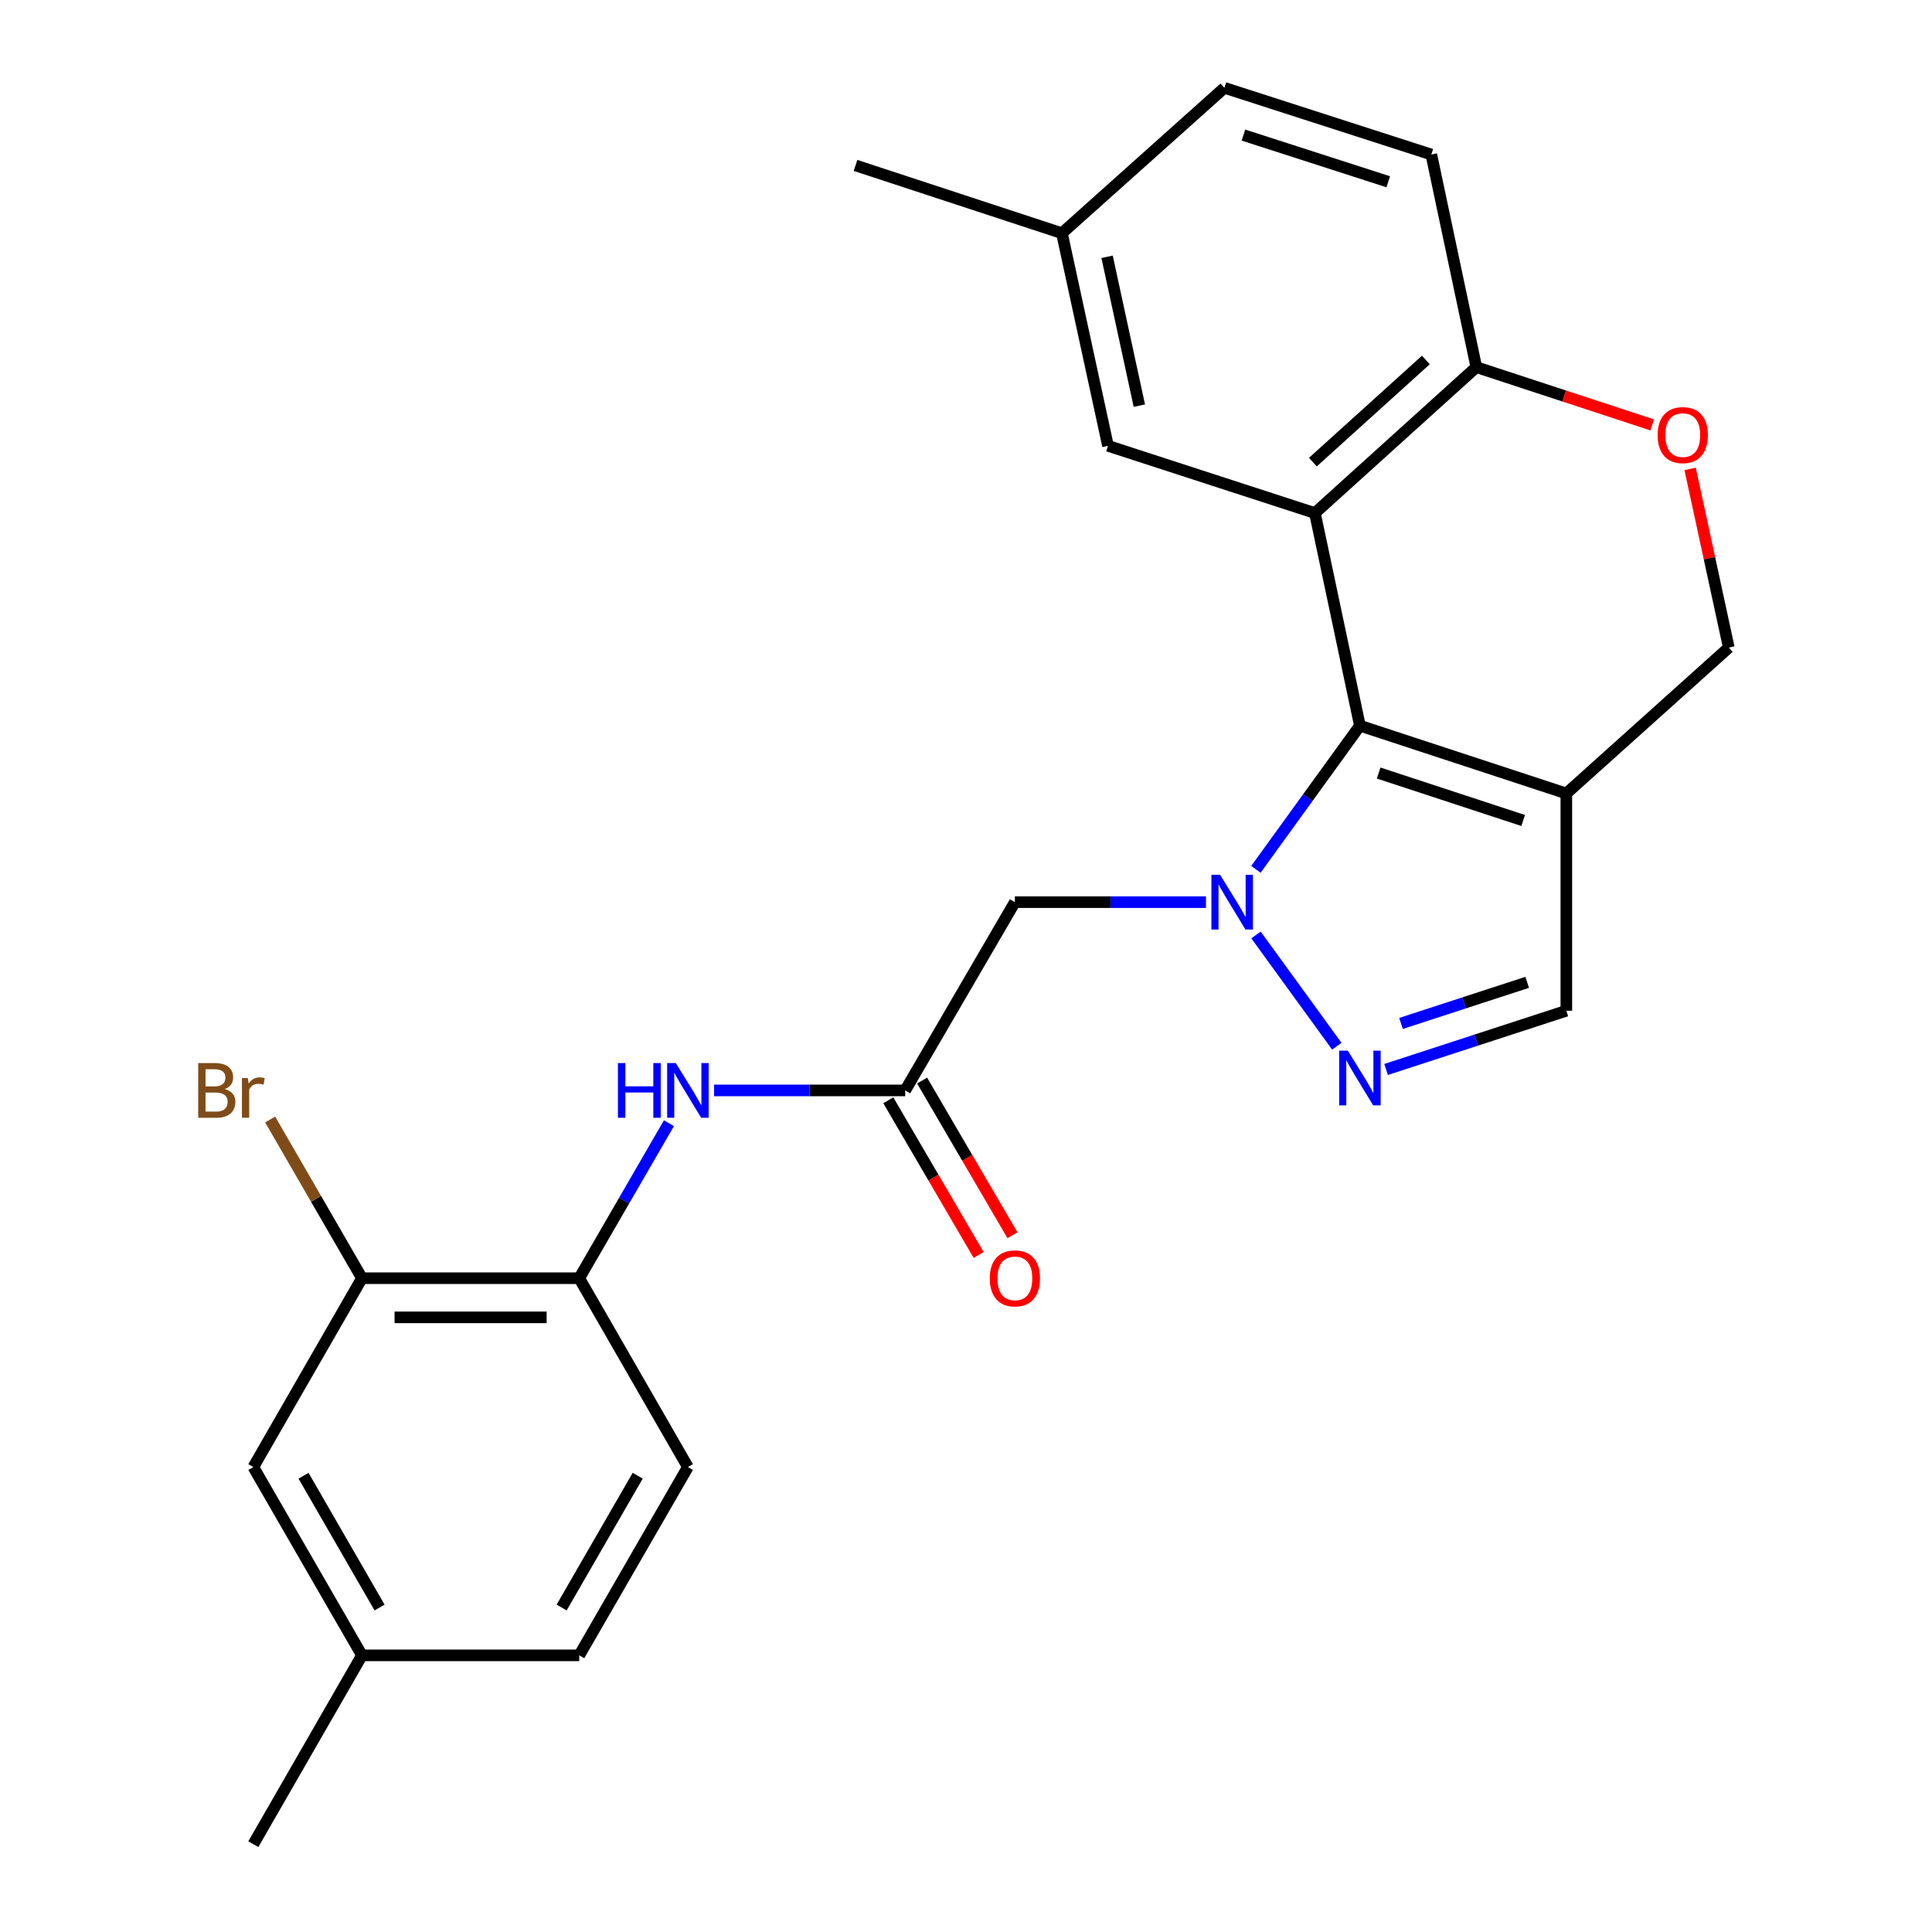 <?xml version='1.0' encoding='iso-8859-1'?>
<svg version='1.1' baseProfile='full'
              xmlns='http://www.w3.org/2000/svg'
                      xmlns:rdkit='http://www.rdkit.org/xml'
                      xmlns:xlink='http://www.w3.org/1999/xlink'
                  xml:space='preserve'
width='1000px' height='1000px' viewBox='0 0 1000 1000'>
<!-- END OF HEADER -->
<rect style='opacity:1.0;fill:#FFFFFF;stroke:none' width='1000' height='1000' x='0' y='0'> </rect>
<path class='bond-0' d='M 650.056,449.971 L 676.971,412.792' style='fill:none;fill-rule:evenodd;stroke:#0000FF;stroke-width:6px;stroke-linecap:butt;stroke-linejoin:miter;stroke-opacity:1' />
<path class='bond-0' d='M 676.971,412.792 L 703.886,375.613' style='fill:none;fill-rule:evenodd;stroke:#000000;stroke-width:6px;stroke-linecap:butt;stroke-linejoin:miter;stroke-opacity:1' />
<path class='bond-2' d='M 650.094,483.923 L 691.938,541.524' style='fill:none;fill-rule:evenodd;stroke:#0000FF;stroke-width:6px;stroke-linecap:butt;stroke-linejoin:miter;stroke-opacity:1' />
<path class='bond-4' d='M 624.213,466.95 L 574.756,466.95' style='fill:none;fill-rule:evenodd;stroke:#0000FF;stroke-width:6px;stroke-linecap:butt;stroke-linejoin:miter;stroke-opacity:1' />
<path class='bond-4' d='M 574.756,466.95 L 525.299,466.95' style='fill:none;fill-rule:evenodd;stroke:#000000;stroke-width:6px;stroke-linecap:butt;stroke-linejoin:miter;stroke-opacity:1' />
<path class='bond-1' d='M 703.886,375.613 L 680.596,265.557' style='fill:none;fill-rule:evenodd;stroke:#000000;stroke-width:6px;stroke-linecap:butt;stroke-linejoin:miter;stroke-opacity:1' />
<path class='bond-3' d='M 703.886,375.613 L 810.735,410.701' style='fill:none;fill-rule:evenodd;stroke:#000000;stroke-width:6px;stroke-linecap:butt;stroke-linejoin:miter;stroke-opacity:1' />
<path class='bond-3' d='M 713.592,400.127 L 788.386,424.688' style='fill:none;fill-rule:evenodd;stroke:#000000;stroke-width:6px;stroke-linecap:butt;stroke-linejoin:miter;stroke-opacity:1' />
<path class='bond-7' d='M 680.596,265.557 L 764.143,190.036' style='fill:none;fill-rule:evenodd;stroke:#000000;stroke-width:6px;stroke-linecap:butt;stroke-linejoin:miter;stroke-opacity:1' />
<path class='bond-7' d='M 679.541,239.197 L 738.024,186.333' style='fill:none;fill-rule:evenodd;stroke:#000000;stroke-width:6px;stroke-linecap:butt;stroke-linejoin:miter;stroke-opacity:1' />
<path class='bond-13' d='M 680.596,265.557 L 573.5,230.762' style='fill:none;fill-rule:evenodd;stroke:#000000;stroke-width:6px;stroke-linecap:butt;stroke-linejoin:miter;stroke-opacity:1' />
<path class='bond-6' d='M 717.436,553.558 L 764.085,538.362' style='fill:none;fill-rule:evenodd;stroke:#0000FF;stroke-width:6px;stroke-linecap:butt;stroke-linejoin:miter;stroke-opacity:1' />
<path class='bond-6' d='M 764.085,538.362 L 810.735,523.166' style='fill:none;fill-rule:evenodd;stroke:#000000;stroke-width:6px;stroke-linecap:butt;stroke-linejoin:miter;stroke-opacity:1' />
<path class='bond-6' d='M 725.155,529.734 L 757.81,519.097' style='fill:none;fill-rule:evenodd;stroke:#0000FF;stroke-width:6px;stroke-linecap:butt;stroke-linejoin:miter;stroke-opacity:1' />
<path class='bond-6' d='M 757.81,519.097 L 790.464,508.459' style='fill:none;fill-rule:evenodd;stroke:#000000;stroke-width:6px;stroke-linecap:butt;stroke-linejoin:miter;stroke-opacity:1' />
<path class='bond-12' d='M 810.735,410.701 L 894.822,335.179' style='fill:none;fill-rule:evenodd;stroke:#000000;stroke-width:6px;stroke-linecap:butt;stroke-linejoin:miter;stroke-opacity:1' />
<path class='bond-25' d='M 810.735,410.701 L 810.735,523.166' style='fill:none;fill-rule:evenodd;stroke:#000000;stroke-width:6px;stroke-linecap:butt;stroke-linejoin:miter;stroke-opacity:1' />
<path class='bond-5' d='M 525.299,466.95 L 468.531,564.4' style='fill:none;fill-rule:evenodd;stroke:#000000;stroke-width:6px;stroke-linecap:butt;stroke-linejoin:miter;stroke-opacity:1' />
<path class='bond-9' d='M 468.531,564.4 L 419.069,564.4' style='fill:none;fill-rule:evenodd;stroke:#000000;stroke-width:6px;stroke-linecap:butt;stroke-linejoin:miter;stroke-opacity:1' />
<path class='bond-9' d='M 419.069,564.4 L 369.606,564.4' style='fill:none;fill-rule:evenodd;stroke:#0000FF;stroke-width:6px;stroke-linecap:butt;stroke-linejoin:miter;stroke-opacity:1' />
<path class='bond-14' d='M 459.783,569.509 L 483.163,609.543' style='fill:none;fill-rule:evenodd;stroke:#000000;stroke-width:6px;stroke-linecap:butt;stroke-linejoin:miter;stroke-opacity:1' />
<path class='bond-14' d='M 483.163,609.543 L 506.544,649.576' style='fill:none;fill-rule:evenodd;stroke:#FF0000;stroke-width:6px;stroke-linecap:butt;stroke-linejoin:miter;stroke-opacity:1' />
<path class='bond-14' d='M 477.28,559.29 L 500.66,599.324' style='fill:none;fill-rule:evenodd;stroke:#000000;stroke-width:6px;stroke-linecap:butt;stroke-linejoin:miter;stroke-opacity:1' />
<path class='bond-14' d='M 500.66,599.324 L 524.041,639.358' style='fill:none;fill-rule:evenodd;stroke:#FF0000;stroke-width:6px;stroke-linecap:butt;stroke-linejoin:miter;stroke-opacity:1' />
<path class='bond-17' d='M 764.143,190.036 L 740.842,79.979' style='fill:none;fill-rule:evenodd;stroke:#000000;stroke-width:6px;stroke-linecap:butt;stroke-linejoin:miter;stroke-opacity:1' />
<path class='bond-26' d='M 764.143,190.036 L 809.662,204.983' style='fill:none;fill-rule:evenodd;stroke:#000000;stroke-width:6px;stroke-linecap:butt;stroke-linejoin:miter;stroke-opacity:1' />
<path class='bond-26' d='M 809.662,204.983 L 855.18,219.93' style='fill:none;fill-rule:evenodd;stroke:#FF0000;stroke-width:6px;stroke-linecap:butt;stroke-linejoin:miter;stroke-opacity:1' />
<path class='bond-8' d='M 874.798,242.698 L 884.81,288.939' style='fill:none;fill-rule:evenodd;stroke:#FF0000;stroke-width:6px;stroke-linecap:butt;stroke-linejoin:miter;stroke-opacity:1' />
<path class='bond-8' d='M 884.81,288.939 L 894.822,335.179' style='fill:none;fill-rule:evenodd;stroke:#000000;stroke-width:6px;stroke-linecap:butt;stroke-linejoin:miter;stroke-opacity:1' />
<path class='bond-10' d='M 346.237,581.367 L 323.027,621.484' style='fill:none;fill-rule:evenodd;stroke:#0000FF;stroke-width:6px;stroke-linecap:butt;stroke-linejoin:miter;stroke-opacity:1' />
<path class='bond-10' d='M 323.027,621.484 L 299.816,661.601' style='fill:none;fill-rule:evenodd;stroke:#000000;stroke-width:6px;stroke-linecap:butt;stroke-linejoin:miter;stroke-opacity:1' />
<path class='bond-11' d='M 299.816,661.601 L 187.35,661.601' style='fill:none;fill-rule:evenodd;stroke:#000000;stroke-width:6px;stroke-linecap:butt;stroke-linejoin:miter;stroke-opacity:1' />
<path class='bond-11' d='M 282.946,681.863 L 204.22,681.863' style='fill:none;fill-rule:evenodd;stroke:#000000;stroke-width:6px;stroke-linecap:butt;stroke-linejoin:miter;stroke-opacity:1' />
<path class='bond-16' d='M 299.816,661.601 L 356.054,759.343' style='fill:none;fill-rule:evenodd;stroke:#000000;stroke-width:6px;stroke-linecap:butt;stroke-linejoin:miter;stroke-opacity:1' />
<path class='bond-15' d='M 187.35,661.601 L 131.123,759.343' style='fill:none;fill-rule:evenodd;stroke:#000000;stroke-width:6px;stroke-linecap:butt;stroke-linejoin:miter;stroke-opacity:1' />
<path class='bond-18' d='M 187.35,661.601 L 163.59,620.527' style='fill:none;fill-rule:evenodd;stroke:#000000;stroke-width:6px;stroke-linecap:butt;stroke-linejoin:miter;stroke-opacity:1' />
<path class='bond-18' d='M 163.59,620.527 L 139.83,579.452' style='fill:none;fill-rule:evenodd;stroke:#7F4C19;stroke-width:6px;stroke-linecap:butt;stroke-linejoin:miter;stroke-opacity:1' />
<path class='bond-19' d='M 573.5,230.762 L 549.647,120.706' style='fill:none;fill-rule:evenodd;stroke:#000000;stroke-width:6px;stroke-linecap:butt;stroke-linejoin:miter;stroke-opacity:1' />
<path class='bond-19' d='M 589.724,209.962 L 573.027,132.922' style='fill:none;fill-rule:evenodd;stroke:#000000;stroke-width:6px;stroke-linecap:butt;stroke-linejoin:miter;stroke-opacity:1' />
<path class='bond-28' d='M 131.123,759.343 L 187.35,856.804' style='fill:none;fill-rule:evenodd;stroke:#000000;stroke-width:6px;stroke-linecap:butt;stroke-linejoin:miter;stroke-opacity:1' />
<path class='bond-28' d='M 157.108,763.837 L 196.467,832.059' style='fill:none;fill-rule:evenodd;stroke:#000000;stroke-width:6px;stroke-linecap:butt;stroke-linejoin:miter;stroke-opacity:1' />
<path class='bond-21' d='M 356.054,759.343 L 299.816,856.804' style='fill:none;fill-rule:evenodd;stroke:#000000;stroke-width:6px;stroke-linecap:butt;stroke-linejoin:miter;stroke-opacity:1' />
<path class='bond-21' d='M 330.069,763.835 L 290.702,832.058' style='fill:none;fill-rule:evenodd;stroke:#000000;stroke-width:6px;stroke-linecap:butt;stroke-linejoin:miter;stroke-opacity:1' />
<path class='bond-27' d='M 740.842,79.979 L 633.746,45.455' style='fill:none;fill-rule:evenodd;stroke:#000000;stroke-width:6px;stroke-linecap:butt;stroke-linejoin:miter;stroke-opacity:1' />
<path class='bond-27' d='M 718.561,94.085 L 643.593,69.918' style='fill:none;fill-rule:evenodd;stroke:#000000;stroke-width:6px;stroke-linecap:butt;stroke-linejoin:miter;stroke-opacity:1' />
<path class='bond-22' d='M 549.647,120.706 L 633.746,45.455' style='fill:none;fill-rule:evenodd;stroke:#000000;stroke-width:6px;stroke-linecap:butt;stroke-linejoin:miter;stroke-opacity:1' />
<path class='bond-23' d='M 549.647,120.706 L 442.821,85.618' style='fill:none;fill-rule:evenodd;stroke:#000000;stroke-width:6px;stroke-linecap:butt;stroke-linejoin:miter;stroke-opacity:1' />
<path class='bond-20' d='M 187.35,856.804 L 299.816,856.804' style='fill:none;fill-rule:evenodd;stroke:#000000;stroke-width:6px;stroke-linecap:butt;stroke-linejoin:miter;stroke-opacity:1' />
<path class='bond-24' d='M 187.35,856.804 L 131.123,954.545' style='fill:none;fill-rule:evenodd;stroke:#000000;stroke-width:6px;stroke-linecap:butt;stroke-linejoin:miter;stroke-opacity:1' />
<path  class='atom-0' d='M 631.504 452.79
L 640.784 467.79
Q 641.704 469.27, 643.184 471.95
Q 644.664 474.63, 644.744 474.79
L 644.744 452.79
L 648.504 452.79
L 648.504 481.11
L 644.624 481.11
L 634.664 464.71
Q 633.504 462.79, 632.264 460.59
Q 631.064 458.39, 630.704 457.71
L 630.704 481.11
L 627.024 481.11
L 627.024 452.79
L 631.504 452.79
' fill='#0000FF'/>
<path  class='atom-3' d='M 697.626 543.812
L 706.906 558.812
Q 707.826 560.292, 709.306 562.972
Q 710.786 565.652, 710.866 565.812
L 710.866 543.812
L 714.626 543.812
L 714.626 572.132
L 710.746 572.132
L 700.786 555.732
Q 699.626 553.812, 698.386 551.612
Q 697.186 549.412, 696.826 548.732
L 696.826 572.132
L 693.146 572.132
L 693.146 543.812
L 697.626 543.812
' fill='#0000FF'/>
<path  class='atom-9' d='M 857.992 225.203
Q 857.992 218.403, 861.352 214.603
Q 864.712 210.803, 870.992 210.803
Q 877.272 210.803, 880.632 214.603
Q 883.992 218.403, 883.992 225.203
Q 883.992 232.083, 880.592 236.003
Q 877.192 239.883, 870.992 239.883
Q 864.752 239.883, 861.352 236.003
Q 857.992 232.123, 857.992 225.203
M 870.992 236.683
Q 875.312 236.683, 877.632 233.803
Q 879.992 230.883, 879.992 225.203
Q 879.992 219.643, 877.632 216.843
Q 875.312 214.003, 870.992 214.003
Q 866.672 214.003, 864.312 216.803
Q 861.992 219.603, 861.992 225.203
Q 861.992 230.923, 864.312 233.803
Q 866.672 236.683, 870.992 236.683
' fill='#FF0000'/>
<path  class='atom-10' d='M 319.834 550.24
L 323.674 550.24
L 323.674 562.28
L 338.154 562.28
L 338.154 550.24
L 341.994 550.24
L 341.994 578.56
L 338.154 578.56
L 338.154 565.48
L 323.674 565.48
L 323.674 578.56
L 319.834 578.56
L 319.834 550.24
' fill='#0000FF'/>
<path  class='atom-10' d='M 349.794 550.24
L 359.074 565.24
Q 359.994 566.72, 361.474 569.4
Q 362.954 572.08, 363.034 572.24
L 363.034 550.24
L 366.794 550.24
L 366.794 578.56
L 362.914 578.56
L 352.954 562.16
Q 351.794 560.24, 350.554 558.04
Q 349.354 555.84, 348.994 555.16
L 348.994 578.56
L 345.314 578.56
L 345.314 550.24
L 349.794 550.24
' fill='#0000FF'/>
<path  class='atom-15' d='M 512.299 661.681
Q 512.299 654.881, 515.659 651.081
Q 519.019 647.281, 525.299 647.281
Q 531.579 647.281, 534.939 651.081
Q 538.299 654.881, 538.299 661.681
Q 538.299 668.561, 534.899 672.481
Q 531.499 676.361, 525.299 676.361
Q 519.059 676.361, 515.659 672.481
Q 512.299 668.601, 512.299 661.681
M 525.299 673.161
Q 529.619 673.161, 531.939 670.281
Q 534.299 667.361, 534.299 661.681
Q 534.299 656.121, 531.939 653.321
Q 529.619 650.481, 525.299 650.481
Q 520.979 650.481, 518.619 653.281
Q 516.299 656.081, 516.299 661.681
Q 516.299 667.401, 518.619 670.281
Q 520.979 673.161, 525.299 673.161
' fill='#FF0000'/>
<path  class='atom-19' d='M 116.343 563.68
Q 119.063 564.44, 120.423 566.12
Q 121.823 567.76, 121.823 570.2
Q 121.823 574.12, 119.303 576.36
Q 116.823 578.56, 112.103 578.56
L 102.583 578.56
L 102.583 550.24
L 110.943 550.24
Q 115.783 550.24, 118.223 552.2
Q 120.663 554.16, 120.663 557.76
Q 120.663 562.04, 116.343 563.68
M 106.383 553.44
L 106.383 562.32
L 110.943 562.32
Q 113.743 562.32, 115.183 561.2
Q 116.663 560.04, 116.663 557.76
Q 116.663 553.44, 110.943 553.44
L 106.383 553.44
M 112.103 575.36
Q 114.863 575.36, 116.343 574.04
Q 117.823 572.72, 117.823 570.2
Q 117.823 567.88, 116.183 566.72
Q 114.583 565.52, 111.503 565.52
L 106.383 565.52
L 106.383 575.36
L 112.103 575.36
' fill='#7F4C19'/>
<path  class='atom-19' d='M 128.263 558
L 128.703 560.84
Q 130.863 557.64, 134.383 557.64
Q 135.503 557.64, 137.023 558.04
L 136.423 561.4
Q 134.703 561, 133.743 561
Q 132.063 561, 130.943 561.68
Q 129.863 562.32, 128.983 563.88
L 128.983 578.56
L 125.223 578.56
L 125.223 558
L 128.263 558
' fill='#7F4C19'/>
</svg>
